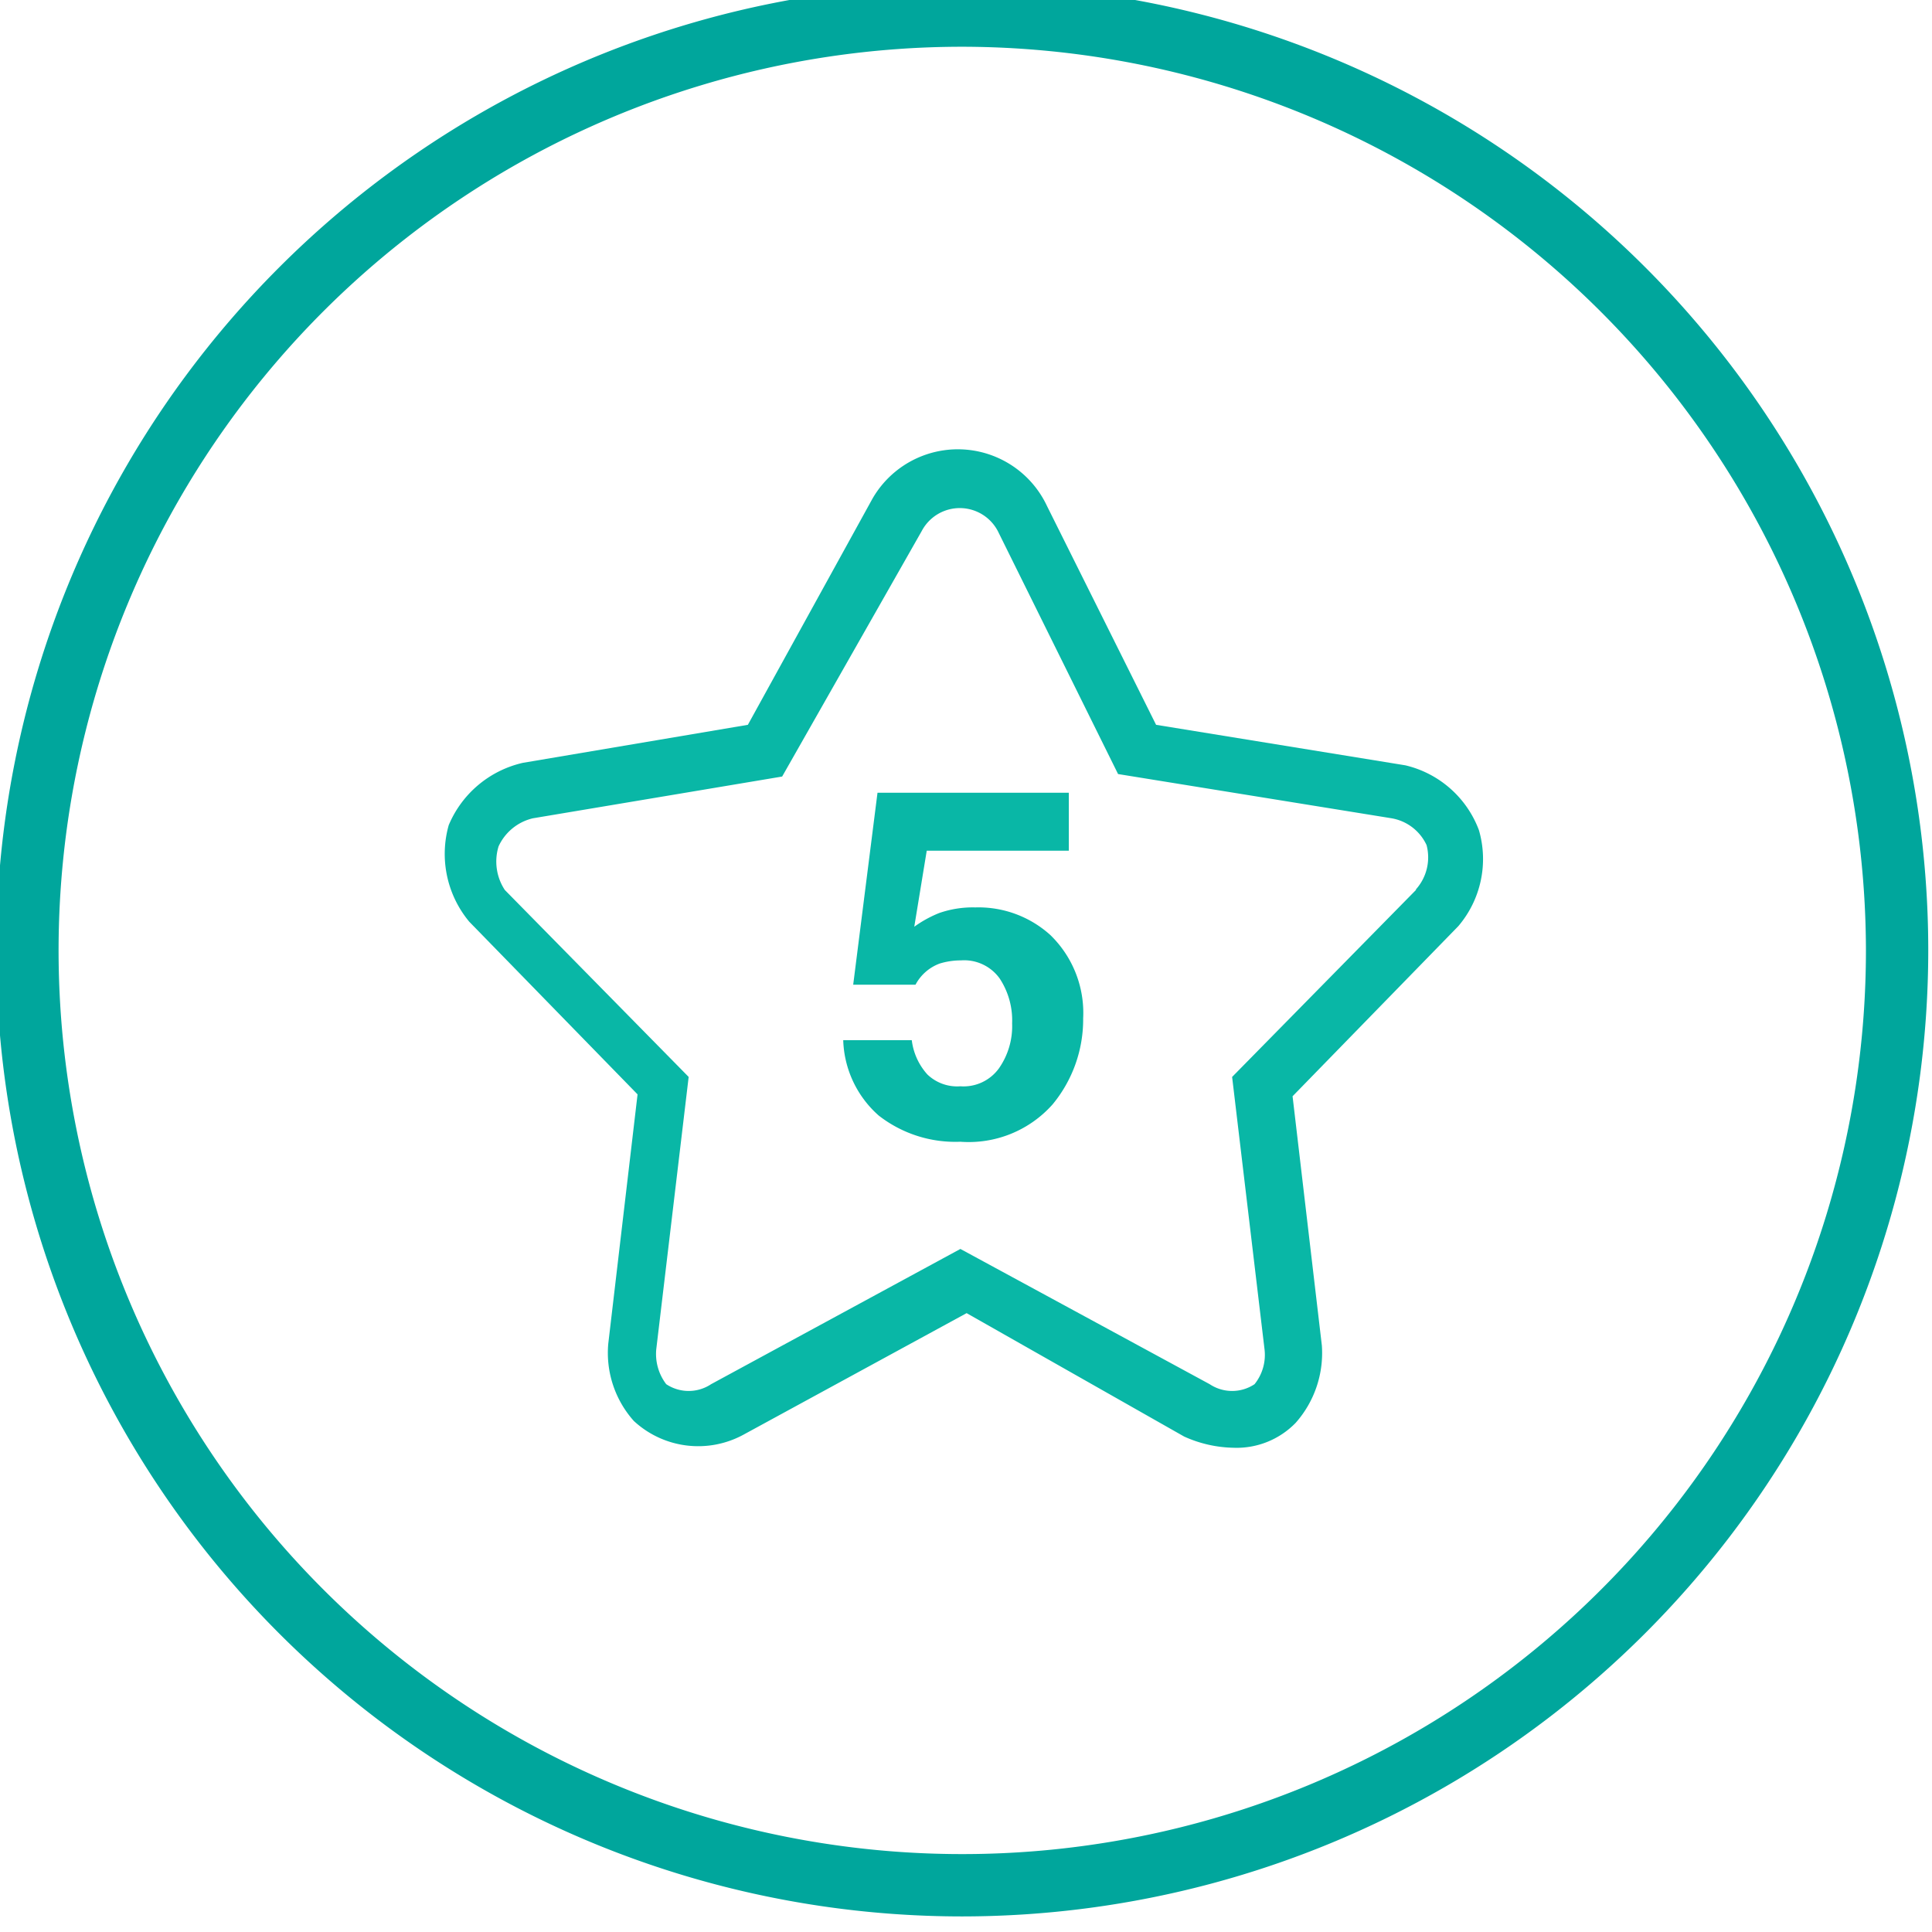 <?xml version="1.0" encoding="UTF-8"?> <svg xmlns="http://www.w3.org/2000/svg" id="Слой_1" data-name="Слой 1" viewBox="0 0 31 31"> <defs> <style>.cls-1{fill:#00a69c;}.cls-2{fill:#09b7a6;}</style> </defs> <path class="cls-1" d="M15.44,30.75a15.5,15.5,0,1,1,15.5-15.5A15.51,15.51,0,0,1,15.44,30.75Zm0-30a14.5,14.5,0,1,0,14.5,14.5A14.52,14.52,0,0,0,15.44.75Z"></path> <path class="cls-2" d="M22.55,12.28l-4-.65L16.8,8.12l0,0A1.58,1.58,0,0,0,14,8L12,11.63l-3.61.61h0a1.7,1.7,0,0,0-1.19,1,1.7,1.7,0,0,0,.33,1.55l2.7,2.77-.47,4v0a1.64,1.64,0,0,0,.41,1.24,1.52,1.52,0,0,0,1.76.22l3.58-1.95L19,23.05l0,0a2,2,0,0,0,.79.18,1.32,1.32,0,0,0,1-.4,1.69,1.69,0,0,0,.42-1.24l-.47-4,2.66-2.73,0,0a1.66,1.66,0,0,0,.33-1.54A1.67,1.67,0,0,0,22.55,12.28Zm.17,2-2.95,3,.52,4.37a.75.75,0,0,1-.16.56.65.65,0,0,1-.72,0l-4-2.17-4,2.17a.65.65,0,0,1-.72,0,.8.8,0,0,1-.16-.56l.52-4.37-2.95-3A.83.83,0,0,1,8,13.58a.81.81,0,0,1,.55-.45l4-.67,2.24-3.94a.69.69,0,0,1,1.22,0l1.93,3.9,4.39.71a.76.76,0,0,1,.56.43A.77.77,0,0,1,22.72,14.27Z"></path> <path class="cls-2" d="M15.65,14.56a1.64,1.64,0,0,0-.58.09,1.87,1.87,0,0,0-.4.22l.2-1.22h2.28v-.93H14.08l-.39,3.08,1,0a.72.72,0,0,1,.39-.34,1.16,1.16,0,0,1,.34-.05.7.7,0,0,1,.62.29,1.22,1.22,0,0,1,.2.72,1.18,1.18,0,0,1-.21.72.7.7,0,0,1-.62.29.69.69,0,0,1-.53-.19,1,1,0,0,1-.25-.55h-1.1a1.68,1.68,0,0,0,.57,1.21,2,2,0,0,0,1.31.42,1.8,1.8,0,0,0,1.48-.6,2.14,2.14,0,0,0,.49-1.38A1.74,1.74,0,0,0,16.85,15,1.72,1.72,0,0,0,15.65,14.56Z"></path> </svg> 